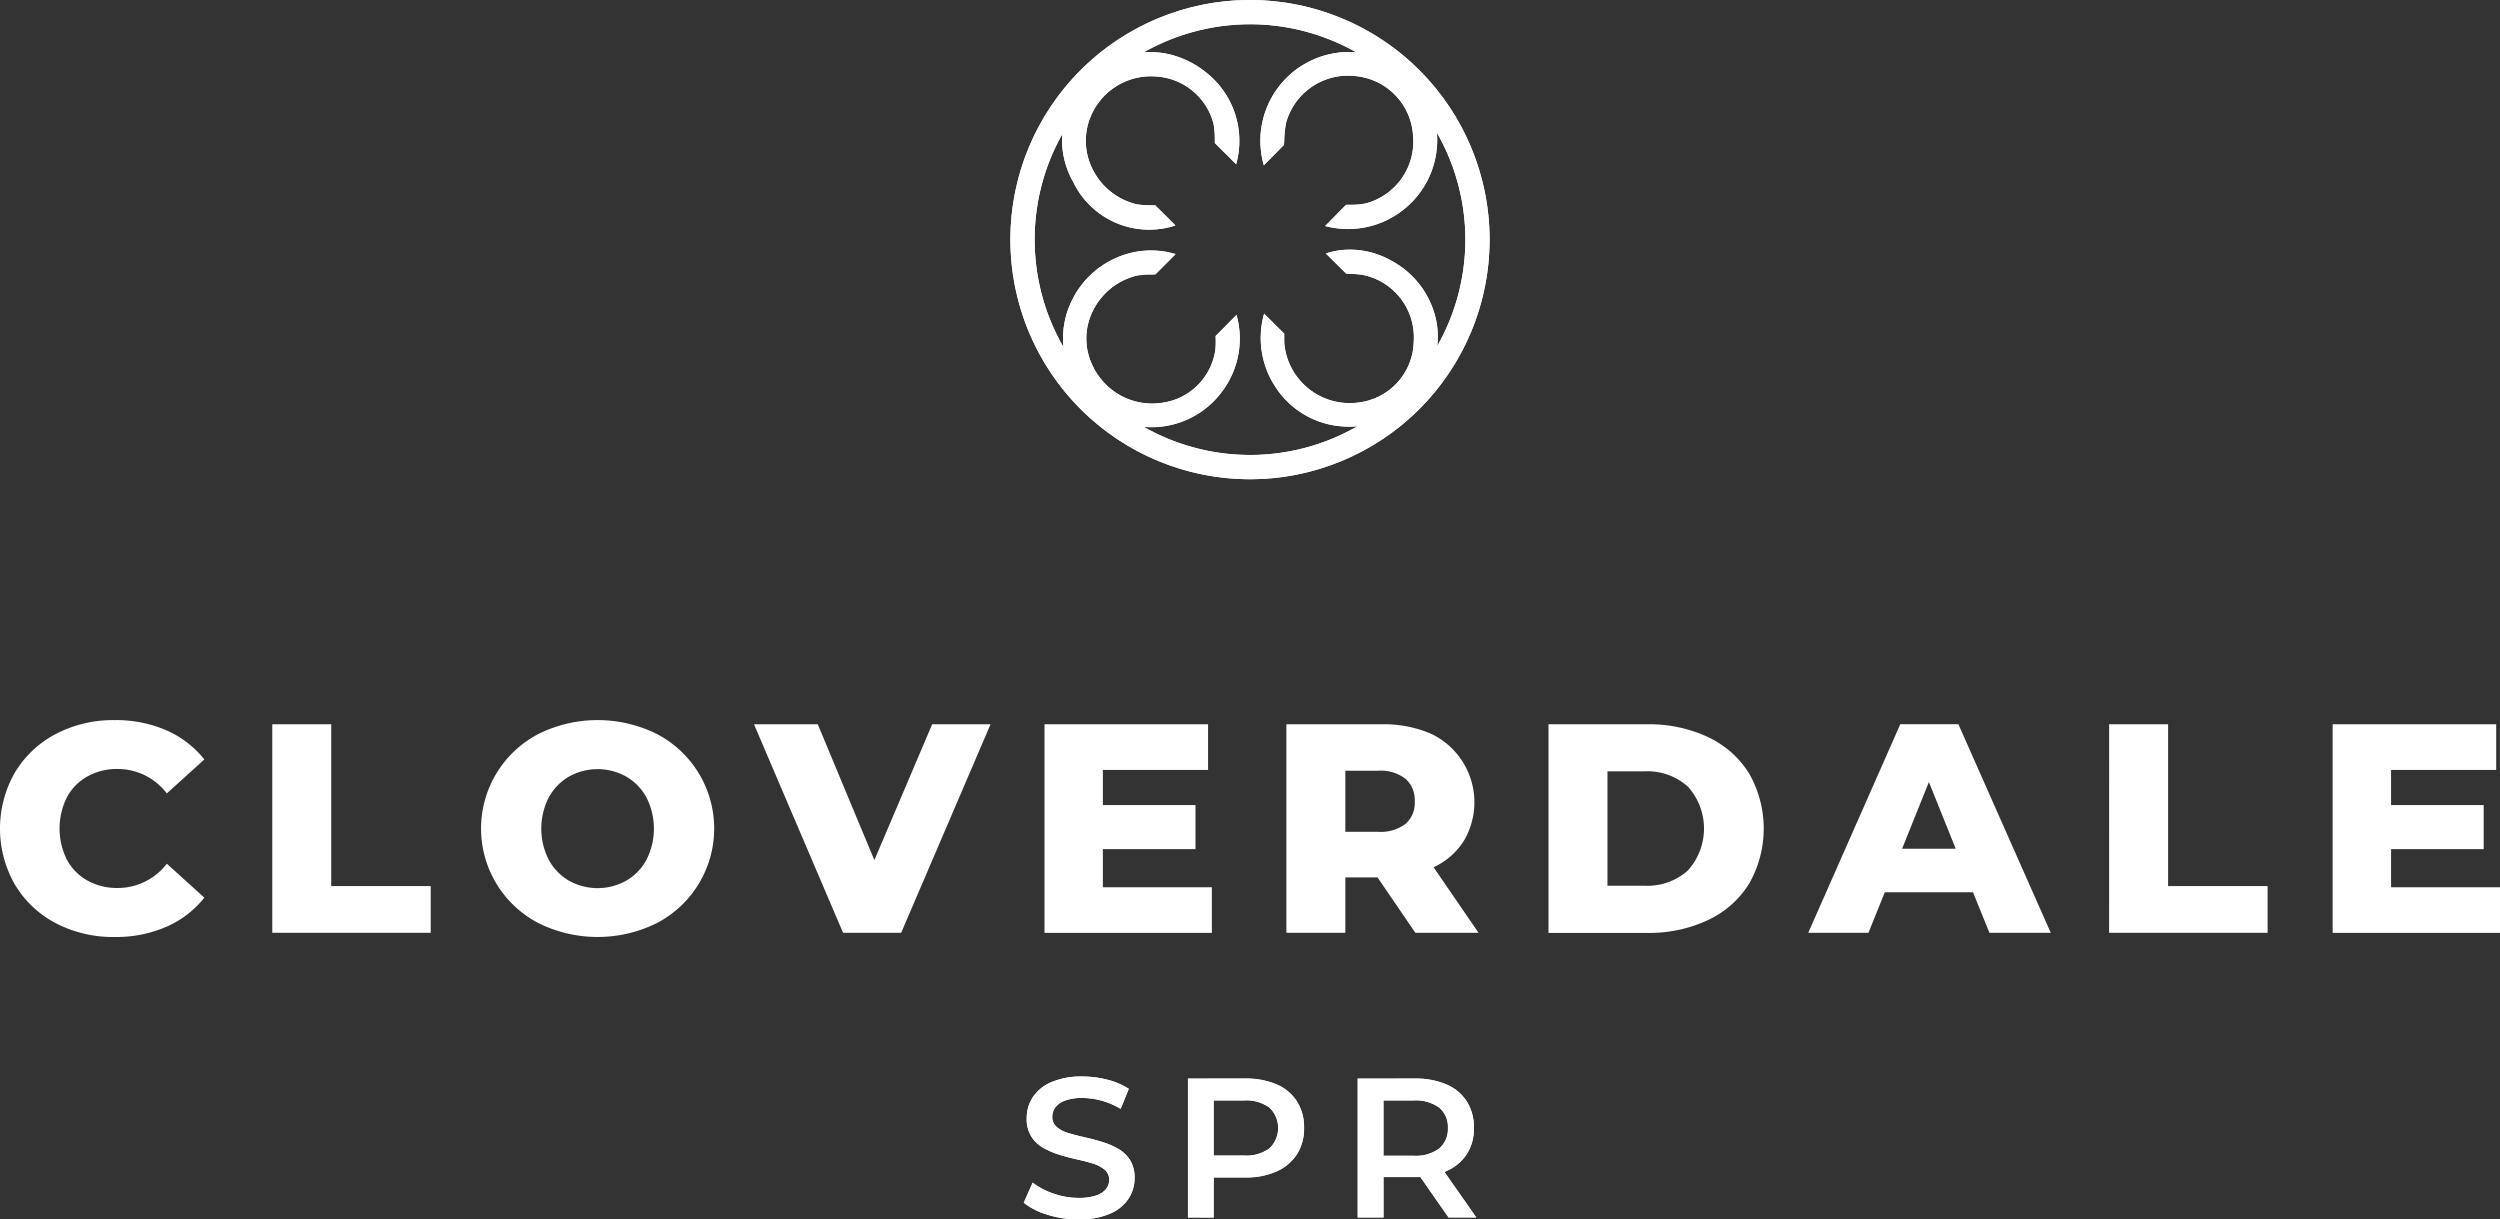 <svg xmlns="http://www.w3.org/2000/svg" xmlns:xlink="http://www.w3.org/1999/xlink" width="131.458" height="64.117" viewBox="0 0 131.458 64.117">
  <rect x="0" y="0" width="131.458" height="64.117" fill="#333333" stroke="none"/>
  <defs>
    <clipPath id="clip-path">
      <rect id="Rectangle_3" data-name="Rectangle 3" width="131.458" height="64.117" fill="#fff"/>
    </clipPath>
    <clipPath id="clip-path-2">
      <path id="Path_11" data-name="Path 11" d="M72.59,65.415a2.057,2.057,0,0,1,1.351.381,1.486,1.486,0,0,1,0,2.138,2.057,2.057,0,0,1-1.351.38H71v-2.9ZM69.65,64.268v7.3H71V69.461h1.648a3.953,3.953,0,0,0,1.663-.318,2.456,2.456,0,0,0,1.069-.9,2.487,2.487,0,0,0,.376-1.382,2.537,2.537,0,0,0-.376-1.4,2.37,2.37,0,0,0-1.069-.891,4.085,4.085,0,0,0-1.663-.308Zm11.868,1.147a2.058,2.058,0,0,1,1.35.381,1.317,1.317,0,0,1,.453,1.068,1.334,1.334,0,0,1-.453,1.075,2.043,2.043,0,0,1-1.35.386H79.931v-2.91Zm-2.941-1.147v7.3h1.355V69.441h1.648c.1,0,.192,0,.286-.007l1.487,2.134h1.46l-1.677-2.394c.036-.015.072-.03.108-.047a2.432,2.432,0,0,0,1.07-.887,2.46,2.46,0,0,0,.375-1.376,2.536,2.536,0,0,0-.375-1.4,2.372,2.372,0,0,0-1.07-.891,4.085,4.085,0,0,0-1.663-.308Zm-16.116.193a2.186,2.186,0,0,0-.97.791,1.982,1.982,0,0,0-.318,1.09,1.665,1.665,0,0,0,.854,1.559,4.1,4.1,0,0,0,.85.37c.309.1.618.18.928.246s.591.139.845.219a1.773,1.773,0,0,1,.62.323.669.669,0,0,1,.239.536.765.765,0,0,1-.166.485,1.121,1.121,0,0,1-.522.34,2.855,2.855,0,0,1-.928.125,3.942,3.942,0,0,1-1.324-.229,3.8,3.8,0,0,1-1.084-.574L61.015,70.8a3.68,3.68,0,0,0,1.247.631,5.394,5.394,0,0,0,1.631.245,4.043,4.043,0,0,0,1.659-.3,2.185,2.185,0,0,0,.975-.792,1.961,1.961,0,0,0,.318-1.08,1.744,1.744,0,0,0-.234-.943,1.781,1.781,0,0,0-.621-.594,3.968,3.968,0,0,0-.845-.365c-.305-.094-.614-.176-.927-.245s-.6-.142-.85-.22a1.652,1.652,0,0,1-.615-.318.678.678,0,0,1-.235-.536.833.833,0,0,1,.161-.5,1.1,1.1,0,0,1,.516-.358,2.563,2.563,0,0,1,.908-.136,3.844,3.844,0,0,1,1,.14,3.975,3.975,0,0,1,1.011.433l.428-1.054a3.766,3.766,0,0,0-1.126-.479,5.2,5.2,0,0,0-1.3-.167,3.985,3.985,0,0,0-1.652.3" transform="translate(-61.015 -64.164)" fill="#fff"/>
    </clipPath>
    <clipPath id="clip-path-4">
      <path id="Path_13" data-name="Path 13" d="M65.452,3.887A4.483,4.483,0,0,0,63.88,9.92a4.439,4.439,0,0,0,5.384,2.3L68.2,11.162l-.244,0a4.528,4.528,0,0,1-.712-.048A3.492,3.492,0,0,1,64.926,9.3,3.313,3.313,0,0,1,64.8,6.507a3.429,3.429,0,0,1,3.4-2.124,3.33,3.33,0,0,1,3.063,2.483,4.483,4.483,0,0,1,.068.8c0,.086,0,.167,0,.221L72.457,9a4.572,4.572,0,0,0-1.6-4.843,4.9,4.9,0,0,0-1.468-.81,4.361,4.361,0,0,0-3.932.538" transform="translate(-63.312 -3.104)" fill="#fff"/>
    </clipPath>
    <clipPath id="clip-path-5">
      <path id="Path_14" data-name="Path 14" d="M78.563,15.078l1.079,1.068c.054.006.133,0,.223.01a4.114,4.114,0,0,1,.61.043,3.349,3.349,0,0,1,2.714,3.5,3.3,3.3,0,0,1-2.949,3.222A3.452,3.452,0,0,1,76.389,19.9c-.013-.085-.011-.273-.013-.446,0-.055,0-.11,0-.16L75.32,18.246a4.666,4.666,0,0,0,.569,3.81,4.564,4.564,0,0,0,3.6,2.121,4.624,4.624,0,0,0,3.686-1.462,4.765,4.765,0,0,0,1.237-3.876,4.631,4.631,0,0,0-2.39-3.373,4.512,4.512,0,0,0-2.194-.589,4.025,4.025,0,0,0-1.262.2" transform="translate(-75.142 -14.877)" fill="#fff"/>
    </clipPath>
    <clipPath id="clip-path-6">
      <path id="Path_15" data-name="Path 15" d="M65.939,15.415a4.71,4.71,0,0,0-2.452,3.061,4.589,4.589,0,0,0,.6,3.574,4.655,4.655,0,0,0,3.032,2.087,4.661,4.661,0,0,0,5.363-5.817l-1.1,1.11c0,.055,0,.136.005.217a4.411,4.411,0,0,1-.017.5,3.277,3.277,0,0,1-2.821,2.8,3.457,3.457,0,0,1-3.667-2.022,3.259,3.259,0,0,1,.036-2.8,3.488,3.488,0,0,1,2.347-1.879,4.039,4.039,0,0,1,.709-.05c.1,0,.185,0,.242-.009l1.062-1.063a4.51,4.51,0,0,0-3.337.3" transform="translate(-63.353 -14.924)" fill="#fff"/>
    </clipPath>
    <clipPath id="clip-path-7">
      <path id="Path_16" data-name="Path 16" d="M79.535,3.106A4.668,4.668,0,0,0,75.3,9.057l1.06-1.07a2.642,2.642,0,0,0,.02-.293,4.807,4.807,0,0,1,.1-.9,3.384,3.384,0,0,1,3.651-2.431,3.347,3.347,0,0,1,3.023,3.113,3.372,3.372,0,0,1-2.5,3.589,3.915,3.915,0,0,1-.8.068c-.086,0-.165,0-.222,0l-1.1,1.116a4.686,4.686,0,0,0,5.862-5.022,4.714,4.714,0,0,0-4.6-4.13c-.081,0-.163,0-.245.007" transform="translate(-75.11 -3.099)" fill="#fff"/>
    </clipPath>
    <clipPath id="clip-path-8">
      <path id="Path_17" data-name="Path 17" d="M61.495,12.6A11.325,11.325,0,1,1,72.82,23.924,11.339,11.339,0,0,1,61.495,12.6M72.82,0a12.6,12.6,0,1,0,12.6,12.6A12.613,12.613,0,0,0,72.82,0Z" transform="translate(-60.221)" fill="#fff"/>
    </clipPath>
  </defs>
  <g id="Group_19" data-name="Group 19" transform="translate(0 0)">
    <g id="Group_2" data-name="Group 2" transform="translate(0 0)">
      <g id="Group_1" data-name="Group 1" clip-path="url(#clip-path)">
        <path id="Path_1" data-name="Path 1" d="M2.937,53.6A5.433,5.433,0,0,1,.783,51.567a5.927,5.927,0,0,1,0-5.89,5.441,5.441,0,0,1,2.154-2.029,6.49,6.49,0,0,1,3.094-.728,6.644,6.644,0,0,1,2.709.532,5.223,5.223,0,0,1,2.005,1.536L8.772,46.774a3.247,3.247,0,0,0-2.585-1.285,3.189,3.189,0,0,0-1.59.392,2.718,2.718,0,0,0-1.081,1.1,3.683,3.683,0,0,0,0,3.274,2.715,2.715,0,0,0,1.081,1.1,3.189,3.189,0,0,0,1.59.392A3.247,3.247,0,0,0,8.772,50.47l1.974,1.786A5.212,5.212,0,0,1,8.74,53.791a6.63,6.63,0,0,1-2.709.533A6.491,6.491,0,0,1,2.937,53.6" transform="translate(0 -5.054)" fill="#fff"/>
        <path id="Path_2" data-name="Path 2" d="M16.228,43.168h3.1v8.506h5.232v2.46H16.228Z" transform="translate(-1.911 -5.083)" fill="#fff"/>
        <path id="Path_3" data-name="Path 3" d="M31.68,53.587a5.606,5.606,0,0,1,0-9.932,7,7,0,0,1,6.25,0,5.607,5.607,0,0,1,0,9.932,7,7,0,0,1-6.25,0m4.628-2.224a2.823,2.823,0,0,0,1.066-1.1,3.624,3.624,0,0,0,0-3.274,2.829,2.829,0,0,0-1.066-1.1,3.088,3.088,0,0,0-3.008,0,2.829,2.829,0,0,0-1.066,1.1,3.624,3.624,0,0,0,0,3.274,2.823,2.823,0,0,0,1.066,1.1,3.082,3.082,0,0,0,3.008,0" transform="translate(-3.38 -5.054)" fill="#fff"/>
        <path id="Path_4" data-name="Path 4" d="M57.377,43.168l-4.7,10.966H49.623L44.939,43.168h3.353l2.976,7.143,3.039-7.143Z" transform="translate(-5.291 -5.083)" fill="#fff"/>
        <path id="Path_5" data-name="Path 5" d="M71.054,51.737v2.4h-8.8V43.168h8.6v2.4H65.322v1.848h4.871v2.318H65.322v2.005Z" transform="translate(-7.33 -5.083)" fill="#fff"/>
        <path id="Path_6" data-name="Path 6" d="M81.461,51.219H79.769v2.913h-3.1V43.168H81.68a6.254,6.254,0,0,1,2.585.493A3.989,3.989,0,0,1,86,49.3a3.752,3.752,0,0,1-1.591,1.386l2.365,3.446H83.45Zm1.472-5.185a2.14,2.14,0,0,0-1.442-.423H79.769v3.211h1.723a2.173,2.173,0,0,0,1.442-.415,1.474,1.474,0,0,0,.485-1.183,1.5,1.5,0,0,0-.485-1.19" transform="translate(-9.027 -5.083)" fill="#fff"/>
        <path id="Path_7" data-name="Path 7" d="M92.292,43.168h5.186a7.275,7.275,0,0,1,3.2.673,5.083,5.083,0,0,1,2.162,1.912,5.854,5.854,0,0,1,0,5.8,5.081,5.081,0,0,1-2.162,1.911,7.263,7.263,0,0,1-3.2.674H92.292Zm5.06,8.49a3.175,3.175,0,0,0,2.264-.8,3.286,3.286,0,0,0,0-4.417,3.183,3.183,0,0,0-2.264-.8H95.393v6.015Z" transform="translate(-10.867 -5.083)" fill="#fff"/>
        <path id="Path_8" data-name="Path 8" d="M116.437,52H111.8l-.861,2.131h-3.165l4.839-10.966h3.055l4.857,10.966H117.3Zm-.909-2.287-1.41-3.509-1.41,3.509Z" transform="translate(-12.69 -5.083)" fill="#fff"/>
        <path id="Path_9" data-name="Path 9" d="M125.708,43.168h3.1v8.506h5.232v2.46h-8.334Z" transform="translate(-14.802 -5.083)" fill="#fff"/>
        <path id="Path_10" data-name="Path 10" d="M147.828,51.737v2.4h-8.8V43.168h8.6v2.4H142.1v1.848h4.87v2.318H142.1v2.005Z" transform="translate(-16.37 -5.083)" fill="#fff"/>
      </g>
    </g>
    <g id="Group_4" data-name="Group 4" transform="translate(53.831 56.609)">
      <g id="Group_3" data-name="Group 3" clip-path="url(#clip-path-2)">
        <rect id="Rectangle_4" data-name="Rectangle 4" width="23.797" height="7.508" transform="translate(0 0)" fill="#fff"/>
      </g>
    </g>
    <g id="Group_6" data-name="Group 6" transform="translate(0 0)">
      <g id="Group_5" data-name="Group 5" clip-path="url(#clip-path)">
        <path id="Path_12" data-name="Path 12" d="M63.894,71.672a5.372,5.372,0,0,1-1.632-.245,3.68,3.68,0,0,1-1.247-.631l.47-1.053a3.769,3.769,0,0,0,1.083.573,3.923,3.923,0,0,0,1.325.23,2.836,2.836,0,0,0,.928-.126,1.106,1.106,0,0,0,.521-.339.765.765,0,0,0,.167-.484.671.671,0,0,0-.24-.537,1.758,1.758,0,0,0-.62-.323q-.381-.119-.844-.219t-.929-.245a4.121,4.121,0,0,1-.85-.371,1.757,1.757,0,0,1-.62-.6,1.781,1.781,0,0,1-.235-.959,1.977,1.977,0,0,1,.318-1.09,2.187,2.187,0,0,1,.97-.792,3.986,3.986,0,0,1,1.652-.3,5.191,5.191,0,0,1,1.3.167,3.75,3.75,0,0,1,1.127.48l-.428,1.053a4.02,4.02,0,0,0-1.011-.433,3.853,3.853,0,0,0-1-.141,2.582,2.582,0,0,0-.907.136,1.1,1.1,0,0,0-.516.359.828.828,0,0,0-.162.5.677.677,0,0,0,.235.537,1.648,1.648,0,0,0,.616.318c.253.077.537.15.85.219s.622.152.928.246a4.031,4.031,0,0,1,.845.364,1.8,1.8,0,0,1,.62.595,1.736,1.736,0,0,1,.235.943,1.954,1.954,0,0,1-.318,1.08,2.181,2.181,0,0,1-.975.792,4.024,4.024,0,0,1-1.658.3m5.757-.1v-7.3h3a4.093,4.093,0,0,1,1.664.307,2.388,2.388,0,0,1,1.069.892,2.537,2.537,0,0,1,.375,1.4,2.486,2.486,0,0,1-.375,1.382,2.461,2.461,0,0,1-1.069.9,3.96,3.96,0,0,1-1.664.319H70.411l.595-.626v2.732Zm1.355-2.586-.595-.668H72.59a2.057,2.057,0,0,0,1.351-.381,1.485,1.485,0,0,0,0-2.137,2.057,2.057,0,0,0-1.351-.381H70.411l.595-.668Zm7.571,2.586v-7.3h3a4.09,4.09,0,0,1,1.664.307,2.388,2.388,0,0,1,1.069.892,2.536,2.536,0,0,1,.375,1.4,2.46,2.46,0,0,1-.375,1.376,2.434,2.434,0,0,1-1.069.887,4.015,4.015,0,0,1-1.664.313H79.338l.595-.605v2.732Zm1.356-2.586-.595-.657h2.18a2.041,2.041,0,0,0,1.35-.386,1.332,1.332,0,0,0,.453-1.075,1.315,1.315,0,0,0-.453-1.068,2.056,2.056,0,0,0-1.35-.381h-2.18l.595-.668Zm3.421,2.586-1.846-2.649h1.45l1.855,2.649Z" transform="translate(-7.184 -7.555)" fill="#fff"/>
      </g>
    </g>
    <g id="Group_8" data-name="Group 8" transform="translate(55.857 2.739)">
      <g id="Group_7" data-name="Group 7" clip-path="url(#clip-path-4)">
        <rect id="Rectangle_6" data-name="Rectangle 6" width="10.042" height="9.897" transform="translate(-0.398 0)" fill="#fff"/>
      </g>
    </g>
    <g id="Group_10" data-name="Group 10" transform="translate(66.295 13.125)">
      <g id="Group_9" data-name="Group 9" clip-path="url(#clip-path-5)">
        <rect id="Rectangle_7" data-name="Rectangle 7" width="9.638" height="9.39" transform="translate(-0.185 0)" fill="#fff"/>
      </g>
    </g>
    <g id="Group_12" data-name="Group 12" transform="translate(55.893 13.167)">
      <g id="Group_11" data-name="Group 11" clip-path="url(#clip-path-6)">
        <rect id="Rectangle_8" data-name="Rectangle 8" width="9.714" height="9.533" transform="translate(-0.171 0)" fill="#fff"/>
      </g>
    </g>
    <g id="Group_14" data-name="Group 14" transform="translate(66.267 2.734)">
      <g id="Group_13" data-name="Group 13" clip-path="url(#clip-path-7)">
        <rect id="Rectangle_9" data-name="Rectangle 9" width="9.631" height="9.527" transform="translate(-0.19 0)" fill="#fff"/>
      </g>
    </g>
    <g id="Group_16" data-name="Group 16" transform="translate(53.13 0)">
      <g id="Group_15" data-name="Group 15" clip-path="url(#clip-path-8)">
        <rect id="Rectangle_10" data-name="Rectangle 10" width="25.197" height="25.198" transform="translate(0 0)" fill="#fff"/>
      </g>
    </g>
    <g id="Group_18" data-name="Group 18" transform="translate(0 0)">
      <g id="Group_17" data-name="Group 17" clip-path="url(#clip-path)">
        <path id="Path_18" data-name="Path 18" d="M72.456,9,71.338,7.888c0-.055,0-.136,0-.221a4.306,4.306,0,0,0-.068-.8A3.332,3.332,0,0,0,68.2,4.382a3.429,3.429,0,0,0-3.4,2.124A3.314,3.314,0,0,0,64.926,9.3a3.489,3.489,0,0,0,2.319,1.811,4.41,4.41,0,0,0,.713.049c.092,0,.183,0,.243,0l1.063,1.062a4.439,4.439,0,0,1-5.384-2.3,4.481,4.481,0,0,1,1.571-6.033,4.368,4.368,0,0,1,3.933-.538,4.91,4.91,0,0,1,1.468.81A4.571,4.571,0,0,1,72.456,9" transform="translate(-7.455 -0.365)" fill="#fff"/>
        <path id="Path_19" data-name="Path 19" d="M83.171,22.715a4.618,4.618,0,0,1-3.686,1.462,4.567,4.567,0,0,1-3.6-2.121,4.667,4.667,0,0,1-.568-3.809L76.375,19.3c0,.049,0,.1,0,.16,0,.172,0,.361.012.445a3.453,3.453,0,0,0,3.851,3.023A3.3,3.3,0,0,0,83.188,19.7a3.351,3.351,0,0,0-2.713-3.5,4.262,4.262,0,0,0-.61-.043c-.09-.006-.171,0-.224-.01l-1.079-1.068a4.309,4.309,0,0,1,3.456.388,4.632,4.632,0,0,1,2.39,3.373,4.765,4.765,0,0,1-1.237,3.876" transform="translate(-8.848 -1.752)" fill="#fff"/>
        <path id="Path_20" data-name="Path 20" d="M71.567,22.543a4.6,4.6,0,0,1-4.447,1.592,4.664,4.664,0,0,1-3.032-2.087,4.589,4.589,0,0,1-.6-3.574,4.708,4.708,0,0,1,2.452-3.061,4.512,4.512,0,0,1,3.337-.3l-1.062,1.063c-.057,0-.143.005-.242.009a3.965,3.965,0,0,0-.71.05,3.485,3.485,0,0,0-2.346,1.878,3.256,3.256,0,0,0-.037,2.8,3.459,3.459,0,0,0,3.668,2.023,3.277,3.277,0,0,0,2.821-2.8,4.39,4.39,0,0,0,.017-.5c0-.08-.006-.161-.005-.216l1.1-1.11a4.6,4.6,0,0,1-.915,4.224" transform="translate(-7.46 -1.757)" fill="#fff"/>
        <path id="Path_21" data-name="Path 21" d="M82.594,11.424a4.666,4.666,0,0,1-4.074.827l1.1-1.116c.057,0,.136,0,.222,0a3.915,3.915,0,0,0,.8-.068,3.37,3.37,0,0,0,2.5-3.588,3.345,3.345,0,0,0-3.024-3.113,3.382,3.382,0,0,0-3.65,2.429,4.828,4.828,0,0,0-.1.9,2.657,2.657,0,0,1-.02.293L75.3,9.057a4.668,4.668,0,0,1,4.238-5.951,4.641,4.641,0,0,1,3.059,8.318" transform="translate(-8.844 -0.365)" fill="#fff"/>
        <path id="Path_22" data-name="Path 22" d="M72.82,25.2a12.6,12.6,0,1,1,12.6-12.6,12.613,12.613,0,0,1-12.6,12.6m0-23.923A11.325,11.325,0,1,0,84.145,12.6,11.338,11.338,0,0,0,72.82,1.274" transform="translate(-7.091 0)" fill="#fff"/>
      </g>
    </g>
  </g>
</svg>
